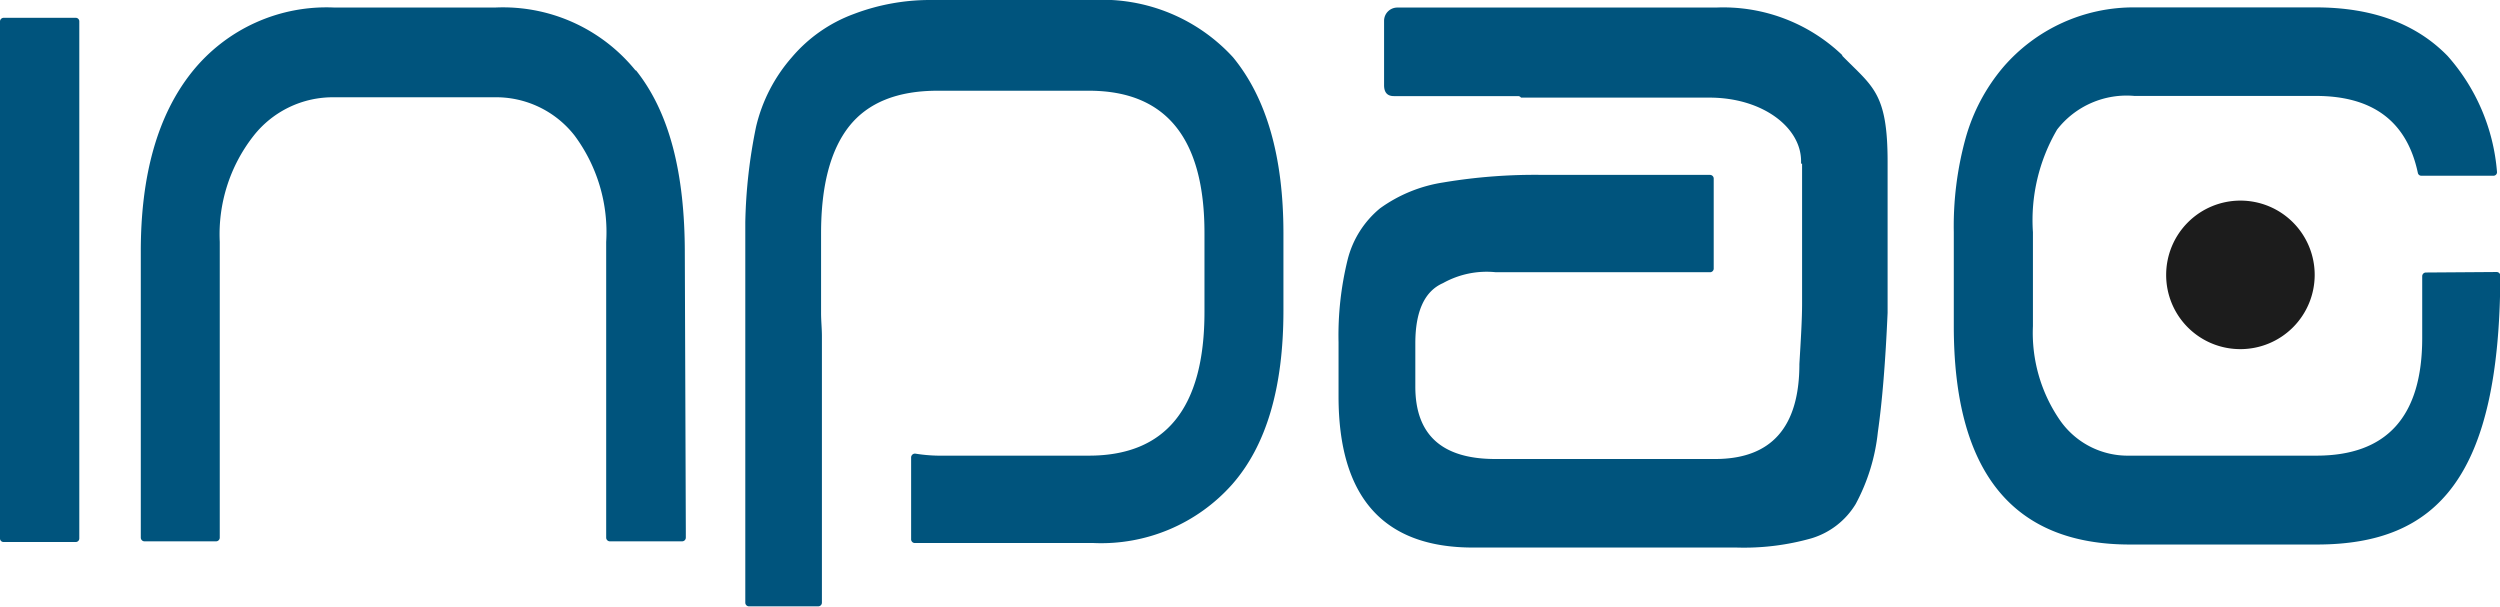 <svg id="Layer_1" data-name="Layer 1" xmlns="http://www.w3.org/2000/svg" xmlns:xlink="http://www.w3.org/1999/xlink" viewBox="0 0 148.8 36.1"><defs><style>.cls-1{fill:none;}.cls-2{clip-path:url(#clip-path);}.cls-3{fill:#1c1c1c;}.cls-4{fill:#00547d;}</style><clipPath id="clip-path" transform="translate(0 0)"><rect class="cls-1" width="148.8" height="36.1"/></clipPath></defs><title>inpac_logo</title><g class="cls-2"><path class="cls-3" d="M133.35,20.78a4.42,4.42,0,1,0-4.42-4.42,4.41,4.41,0,0,0,4.42,4.42" transform="translate(0 0)"/><path class="cls-4" d="M.22,32.26H4.51a.21.21,0,0,0,.21-.21V1.28a.21.21,0,0,0-.21-.22H.22A.22.22,0,0,0,0,1.28V32.05a.21.21,0,0,0,.22.21" transform="translate(0 0)"/><path class="cls-4" d="M37.84,4.21A10.15,10.15,0,0,0,29.45.45H19.92a10.25,10.25,0,0,0-8.49,3.83Q8.37,8.11,8.38,15V32a.22.22,0,0,0,.22.22h4.26a.22.22,0,0,0,.22-.22V14.4a9.49,9.49,0,0,1,2-6.3,6,6,0,0,1,4.8-2.31h9.53a5.93,5.93,0,0,1,4.79,2.28,9.64,9.64,0,0,1,1.88,6.33V31h0V32a.22.22,0,0,0,.22.22H40.6a.22.22,0,0,0,.22-.22v-.39l-.06-16.54c0-4.76-.91-8.39-2.92-10.9" transform="translate(0 0)"/><path class="cls-4" d="M65.07,0H55.43A12.8,12.8,0,0,0,50.8.84a8.84,8.84,0,0,0-3.67,2.57A9.61,9.61,0,0,0,45,7.55a30.85,30.85,0,0,0-.64,5.69V35.46h0v.41a.22.22,0,0,0,.22.22H48.7a.22.22,0,0,0,.22-.22V20h0c0-.44-.05-.9-.05-1.38V13.89q0-4.25,1.67-6.37c1.12-1.41,2.87-2.12,5.27-2.12h9q6.89,0,6.88,8.49v4.68q0,8.55-6.88,8.55h-9A9.41,9.41,0,0,1,54.48,27a.23.23,0,0,0-.25.22v4.88a.22.22,0,0,0,.2.22c.33,0,.66,0,1,0h9.64a10.42,10.42,0,0,0,8.26-3.48q3.06-3.47,3.06-10.35V13.89q0-6.83-3-10.48A10.55,10.55,0,0,0,65.07,0" transform="translate(0 0)"/><path class="cls-4" d="M109.65,3.28A10.24,10.24,0,0,0,102.13.45H83.18a.79.79,0,0,0-.8.79V5.07c0,.44.2.65.58.65h7.4a.21.21,0,0,1,.17.09l.73,0h10.48c3.18,0,5.46,1.78,5.46,3.78h0l0,.15h.06V16.2h0c0,.38,0,1,0,1.89s-.07,2.07-.16,3.57q0,5.65-5,5.66H89q-4.76,0-4.76-4.31V20.44c0-1.91.55-3.11,1.65-3.59l0,0A5.32,5.32,0,0,1,89,16.2h12.74A.22.22,0,0,0,102,16V10.63a.22.22,0,0,0-.22-.22H91.9a33.05,33.05,0,0,0-6,.45,8.68,8.68,0,0,0-3.76,1.54,5.77,5.77,0,0,0-1.93,3.06,18.86,18.86,0,0,0-.54,4.92v3.21q0,9,8,9h15.69a14.73,14.73,0,0,0,4.46-.55A4.64,4.64,0,0,0,110.45,30a11.57,11.57,0,0,0,1.32-4.28q.39-2.73.58-7.1v-9c0-4.12-.9-4.46-2.7-6.3" transform="translate(0 0)"/><path class="cls-4" d="M144.39,16.22a.22.22,0,0,0-.22.22v3.68q0,7-6.3,7H126.75A4.91,4.91,0,0,1,122.6,25,9.15,9.15,0,0,1,121,19.41V13.82a10.68,10.68,0,0,1,1.44-6.11,5.24,5.24,0,0,1,4.6-2h10.8q5.1,0,6.07,4.58a.21.21,0,0,0,.21.17h4.28a.21.21,0,0,0,.22-.24,11.8,11.8,0,0,0-2.94-6.89c-1.88-1.93-4.5-2.89-7.84-2.89h-10.8A10.24,10.24,0,0,0,119.23,4,11.18,11.18,0,0,0,117,8.2a19.69,19.69,0,0,0-.71,5.62v5.59q0,13,10.48,13h11.12c7.24,0,10.88-4.09,10.93-16a.22.22,0,0,0-.22-.22Z" transform="translate(0 0)"/></g></svg>